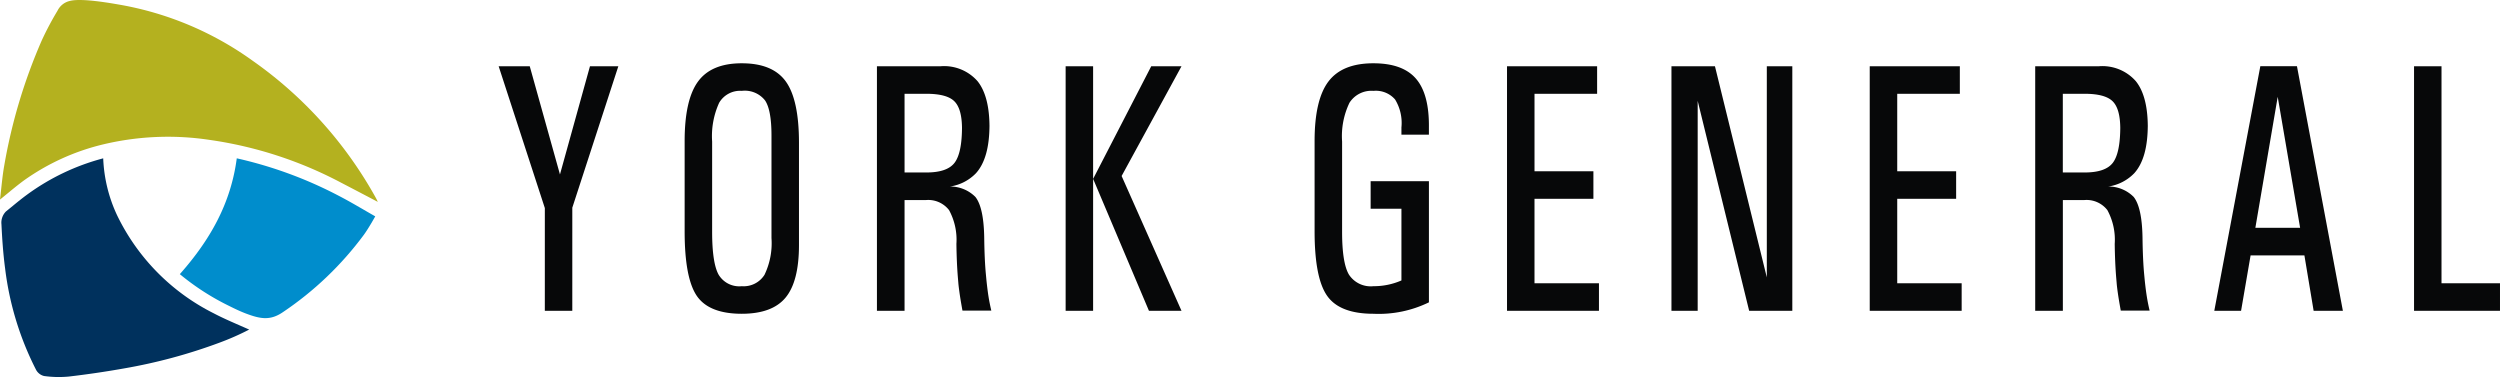 <svg xmlns="http://www.w3.org/2000/svg" xmlns:xlink="http://www.w3.org/1999/xlink" width="336.721" height="50.785" viewBox="0 0 336.721 50.785">
  <defs>
    <clipPath id="clip-path">
      <rect id="Rectangle_1866" data-name="Rectangle 1866" width="336.721" height="50.785" fill="none"/>
    </clipPath>
  </defs>
  <g id="Group_3365" data-name="Group 3365" transform="translate(0 0)">
    <g id="Group_3195" data-name="Group 3195" transform="translate(0 0)" clip-path="url(#clip-path)">
      <path id="Path_18114" data-name="Path 18114" d="M55.57,25.763h0l-6.22-19.1h4.188l4.069,14.573-.007.024,4.049-14.6h3.82l-6.2,19.052V39.6h-3.7ZM82.1,40q-4.393,0-6.048-2.39c-1.1-1.6-1.652-4.5-1.652-8.725V16.748q0-5.557,1.8-8.023t5.9-2.462q4.165,0,5.928,2.454T89.8,16.908V30.734q0,4.9-1.8,7.082T82.1,40m0-3.713a3.314,3.314,0,0,0,3.054-1.53,9.832,9.832,0,0,0,.943-4.965V15.976c0-2.27-.289-3.841-.859-4.7a3.465,3.465,0,0,0-3.138-1.3,3.265,3.265,0,0,0-3.054,1.61,10.85,10.85,0,0,0-.943,5.227V28.956c0,2.79.289,4.7.859,5.753A3.242,3.242,0,0,0,82.1,36.287M100.3,39.6V6.662h8.575a5.992,5.992,0,0,1,4.973,2.009q1.611,2.007,1.611,6.207V14.55q0,4.505-1.821,6.519a6.08,6.08,0,0,1-3.5,1.792,4.771,4.771,0,0,1,3.42,1.4q1.131,1.421,1.192,5.513c.026,1.976.1,3.634.23,4.973l.072.765c.091.861.182,1.587.28,2.2s.223,1.228.374,1.865h-3.886c-.184-1.013-.314-1.8-.392-2.359s-.137-1.021-.165-1.379l-.059-.7c-.112-1.362-.178-2.884-.2-4.548a8.352,8.352,0,0,0-.989-4.55,3.543,3.543,0,0,0-3.118-1.356h-2.877V39.6H100.3Zm3.721-18.63h2.936c1.862,0,3.125-.429,3.794-1.3s1.008-2.495,1.008-4.886v.327q0-2.713-1.029-3.729c-.682-.678-1.939-1.011-3.774-1.011h-2.936ZM129.416,39.6h-3.7V6.662h3.7V21.834l7.83-15.172h4.076l-8.066,14.781L141.322,39.6h-4.384L129.41,21.809h.007Zm37.758.4q-4.512,0-6.218-2.39c-1.14-1.6-1.709-4.5-1.709-8.725V16.748q0-5.557,1.859-8.023t6.069-2.462q3.942,0,5.732,2.08t1.737,6.556v.981h-3.7V14.9a6.064,6.064,0,0,0-.859-3.768,3.433,3.433,0,0,0-2.908-1.155,3.5,3.5,0,0,0-3.236,1.61,10.383,10.383,0,0,0-.989,5.227V28.954c0,2.79.3,4.7.91,5.753a3.5,3.5,0,0,0,3.315,1.579,9.253,9.253,0,0,0,3.767-.774V25.855h-4.148V22.141h7.85V38.461A15.411,15.411,0,0,1,167.175,40m17.989-.4h0V6.662H197.3v3.714h-8.432v10.43H196.8v3.713h-7.934V35.89h8.682V39.6H185.164Zm25.681,0h-3.532V6.662h5.858L220.156,35.1V6.662h3.435V39.6h-5.813l-6.933-28.279Zm23.173,0h0V6.662h12.136v3.714h-8.432v10.43h7.934v3.713h-7.934V35.89H246.4V39.6H234.018Zm22.288,0V6.662h8.577a6,6,0,0,1,4.973,2.009q1.613,2.007,1.613,6.207V14.55q0,4.505-1.822,6.519a6.08,6.08,0,0,1-3.5,1.792,4.768,4.768,0,0,1,3.42,1.4q1.129,1.421,1.192,5.513c.026,1.976.1,3.634.229,4.973l.072.765c.091.861.184,1.587.283,2.2s.222,1.228.374,1.865h-3.887c-.184-1.013-.314-1.8-.393-2.359s-.137-1.021-.162-1.379l-.06-.7c-.112-1.362-.178-2.884-.2-4.548a8.352,8.352,0,0,0-.989-4.55,3.544,3.544,0,0,0-3.119-1.356h-2.877V39.6h-3.721Zm3.721-18.63h2.936c1.86,0,3.126-.429,3.794-1.3s1.008-2.495,1.008-4.886v.327c0-1.809-.34-3.051-1.029-3.729s-1.939-1.011-3.775-1.011h-2.936v10.6Zm20.4,18.63,6.2-32.941h4.935L297.746,39.6h-3.939l-1.244-7.466h-7.247L284.033,39.6h-3.605Zm8.551-28.877-3.02,17.7h6.028l-3.027-17.7ZM307.33,39.6h0V6.662h3.7V35.888h7.877V39.6Z" transform="translate(17.813 2.261)" fill="#070809"/>
      <path id="Path_18115" data-name="Path 18115" d="M44.118,23.484c-1.62-.917-3.212-1.886-4.864-2.742a56.02,56.02,0,0,0-13.788-5.074c-.795,6.045-3.555,10.953-7.669,15.6a33.118,33.118,0,0,0,6.693,4.307c.171.09.348.171.523.259.561.272,1.134.532,1.743.761,1.918.719,3.243.946,4.921-.206a44.269,44.269,0,0,0,10.9-10.41c.651-.887,1.541-2.493,1.538-2.491" transform="translate(6.424 5.656)" fill="#008dcc"/>
      <path id="Path_18116" data-name="Path 18116" d="M50.615,26.641A55.132,55.132,0,0,0,34.055,8.2,43.444,43.444,0,0,0,16.228.652c-1.161-.2-5.272-.951-6.84-.52A2.45,2.45,0,0,0,7.744,1.448,40.867,40.867,0,0,0,5.634,5.425,73,73,0,0,0,.577,22.266C.314,23.727.2,25.216,0,26.88l.391-.318.668-.546c.125-.1.252-.2.372-.306.612-.5,1.2-.974,1.8-1.413A30.727,30.727,0,0,1,13.6,19.52a37.527,37.527,0,0,1,14.6-.682,54.118,54.118,0,0,1,17.788,5.791c1.652.856,4.85,2.538,4.893,2.563a5.222,5.222,0,0,0-.264-.551" transform="translate(0 0)" fill="#b4b11f"/>
      <path id="Path_18117" data-name="Path 18117" d="M15.7,23.3a19.847,19.847,0,0,1-1.852-7.631A30.565,30.565,0,0,0,3.585,20.565c-.6.438-1.185.91-1.8,1.413-.121.108-.246.207-.372.306-.216.177-.441.361-.67.546a2.146,2.146,0,0,0-.6,1.732c.1,2.081.235,4.015.5,6a40.736,40.736,0,0,0,4.166,13.6,1.675,1.675,0,0,0,1.07.825,14.378,14.378,0,0,0,3.323.075q3.748-.437,7.469-1.1A72.009,72.009,0,0,0,29.5,40.5a35.072,35.072,0,0,0,4.011-1.769c-1.648-.728-3.378-1.447-4.8-2.2A28.741,28.741,0,0,1,15.7,23.3" transform="translate(0.053 5.657)" fill="#00315d"/>
    </g>
  </g>
</svg>
